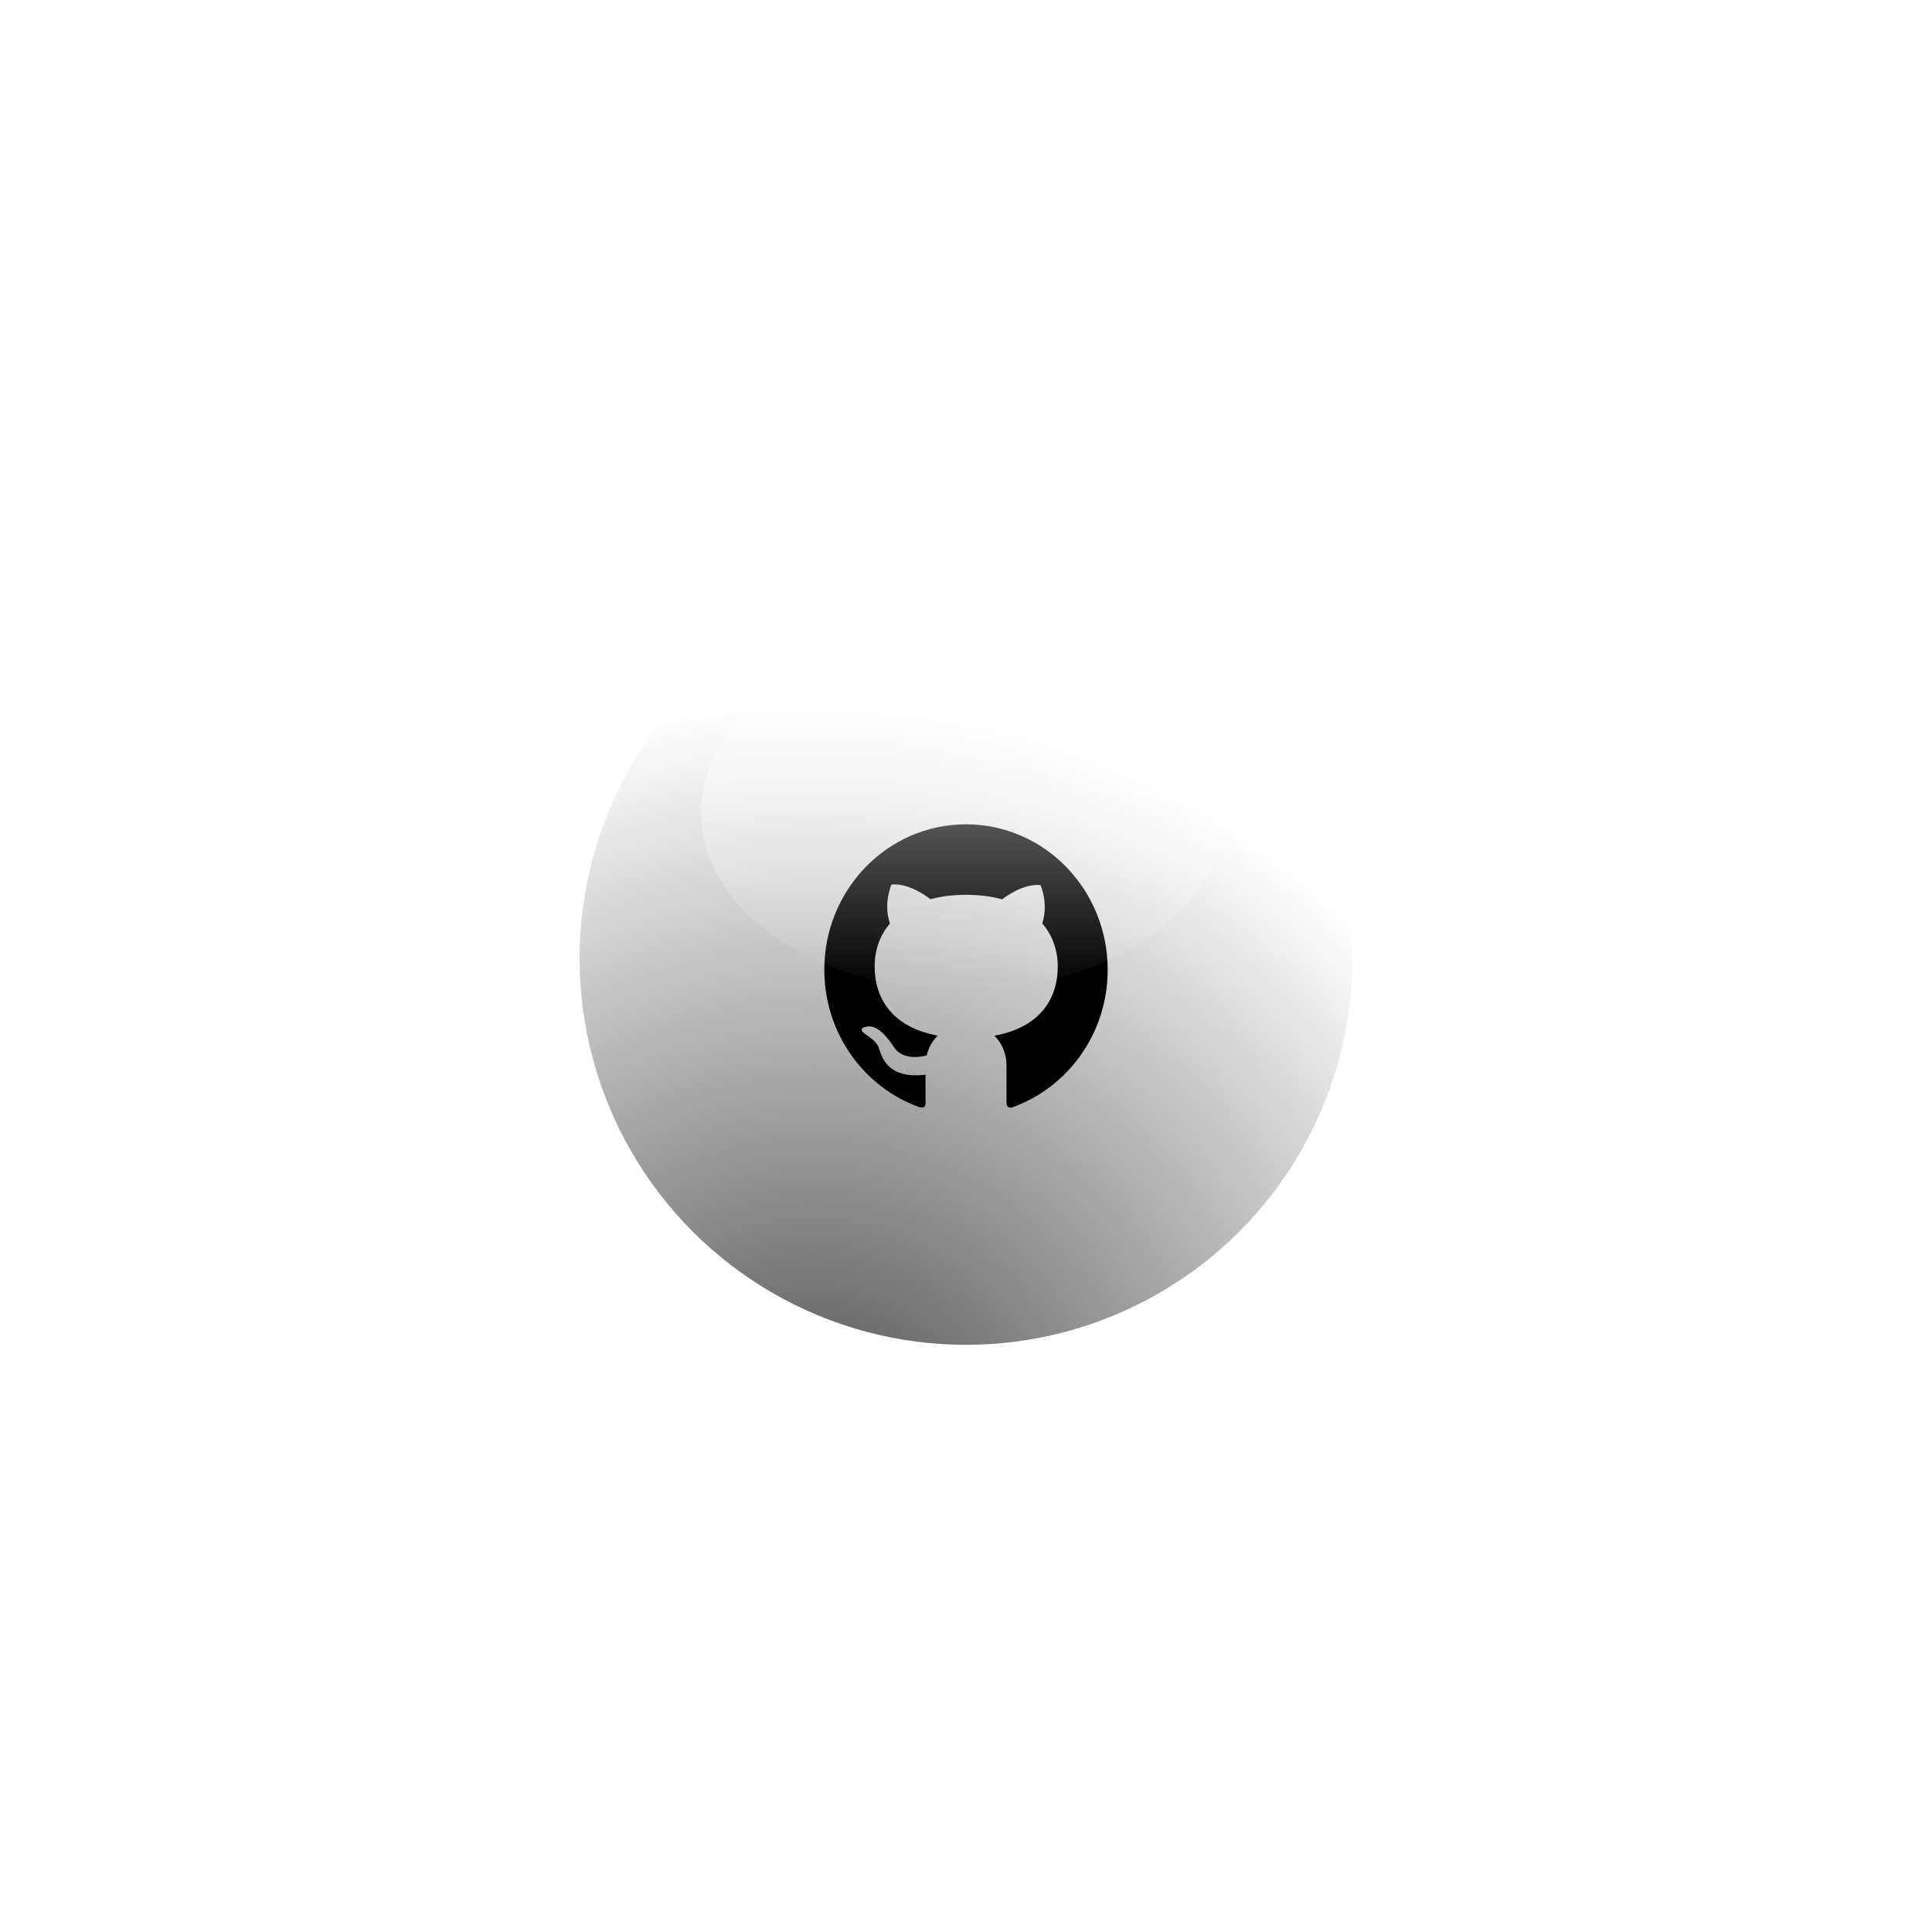 <svg width="150" height="150" viewBox="0 0 150 150" fill="none" xmlns="http://www.w3.org/2000/svg">
<g filter="url(#filter0_di_1115_420)">
<circle cx="75" cy="75" r="30" fill="url(#paint0_radial_1115_420)"/>
</g>
<path d="M75.001 64C68.923 63.998 64 69.052 64 75.29C64 80.224 67.08 84.417 71.369 85.957C71.946 86.106 71.858 85.684 71.858 85.397V83.44C68.522 83.841 68.387 81.574 68.164 81.195C67.711 80.403 66.642 80.201 66.962 79.822C67.721 79.421 68.495 79.923 69.392 81.284C70.041 82.271 71.307 82.104 71.949 81.94C72.089 81.347 72.389 80.817 72.802 80.405C69.346 79.769 67.906 77.603 67.906 75.028C67.906 73.778 68.306 72.629 69.093 71.703C68.591 70.175 69.139 68.868 69.213 68.673C70.641 68.542 72.126 69.723 72.241 69.817C73.052 69.592 73.979 69.474 75.016 69.474C76.058 69.474 76.987 69.597 77.806 69.824C78.083 69.607 79.46 68.592 80.787 68.716C80.858 68.91 81.394 70.188 80.922 71.695C81.719 72.624 82.124 73.783 82.124 75.035C82.124 77.616 80.674 79.784 77.208 80.41C77.505 80.71 77.741 81.068 77.902 81.462C78.062 81.857 78.145 82.28 78.145 82.708V85.548C78.165 85.775 78.145 86 78.513 86C82.866 84.493 86 80.269 86 75.293C86 69.052 81.075 64 75.001 64V64Z" fill="black"/>
<ellipse cx="74.716" cy="63.12" rx="20.294" ry="13.771" fill="url(#paint1_linear_1115_420)" fill-opacity="0.7"/>
<defs>
<filter id="filter0_di_1115_420" x="0.294" y="0.294" width="149.412" height="149.412" filterUnits="userSpaceOnUse" color-interpolation-filters="sRGB">
<feFlood flood-opacity="0" result="BackgroundImageFix"/>
<feColorMatrix in="SourceAlpha" type="matrix" values="0 0 0 0 0 0 0 0 0 0 0 0 0 0 0 0 0 0 127 0" result="hardAlpha"/>
<feMorphology radius="1.176" operator="dilate" in="SourceAlpha" result="effect1_dropShadow_1115_420"/>
<feOffset/>
<feGaussianBlur stdDeviation="21.765"/>
<feComposite in2="hardAlpha" operator="out"/>
<feColorMatrix type="matrix" values="0 0 0 0 0.455 0 0 0 0 0.455 0 0 0 0 0.455 0 0 0 0.25 0"/>
<feBlend mode="normal" in2="BackgroundImageFix" result="effect1_dropShadow_1115_420"/>
<feBlend mode="normal" in="SourceGraphic" in2="effect1_dropShadow_1115_420" result="shape"/>
<feColorMatrix in="SourceAlpha" type="matrix" values="0 0 0 0 0 0 0 0 0 0 0 0 0 0 0 0 0 0 127 0" result="hardAlpha"/>
<feMorphology radius="2.353" operator="erode" in="SourceAlpha" result="effect2_innerShadow_1115_420"/>
<feOffset dy="-0.588"/>
<feGaussianBlur stdDeviation="1.765"/>
<feComposite in2="hardAlpha" operator="arithmetic" k2="-1" k3="1"/>
<feColorMatrix type="matrix" values="0 0 0 0 0 0 0 0 0 0 0 0 0 0 0 0 0 0 0.4 0"/>
<feBlend mode="normal" in2="shape" result="effect2_innerShadow_1115_420"/>
</filter>
<radialGradient id="paint0_radial_1115_420" cx="0" cy="0" r="1" gradientUnits="userSpaceOnUse" gradientTransform="translate(62.941 115) rotate(-72.104) scale(59.342)">
<stop stop-color="#4A4A4A"/>
<stop offset="1" stop-color="#FFFEFE"/>
<stop offset="1" stop-color="white"/>
</radialGradient>
<linearGradient id="paint1_linear_1115_420" x1="74.716" y1="49.349" x2="74.716" y2="76.891" gradientUnits="userSpaceOnUse">
<stop stop-color="white"/>
<stop offset="1" stop-color="white" stop-opacity="0"/>
</linearGradient>
</defs>
</svg>
